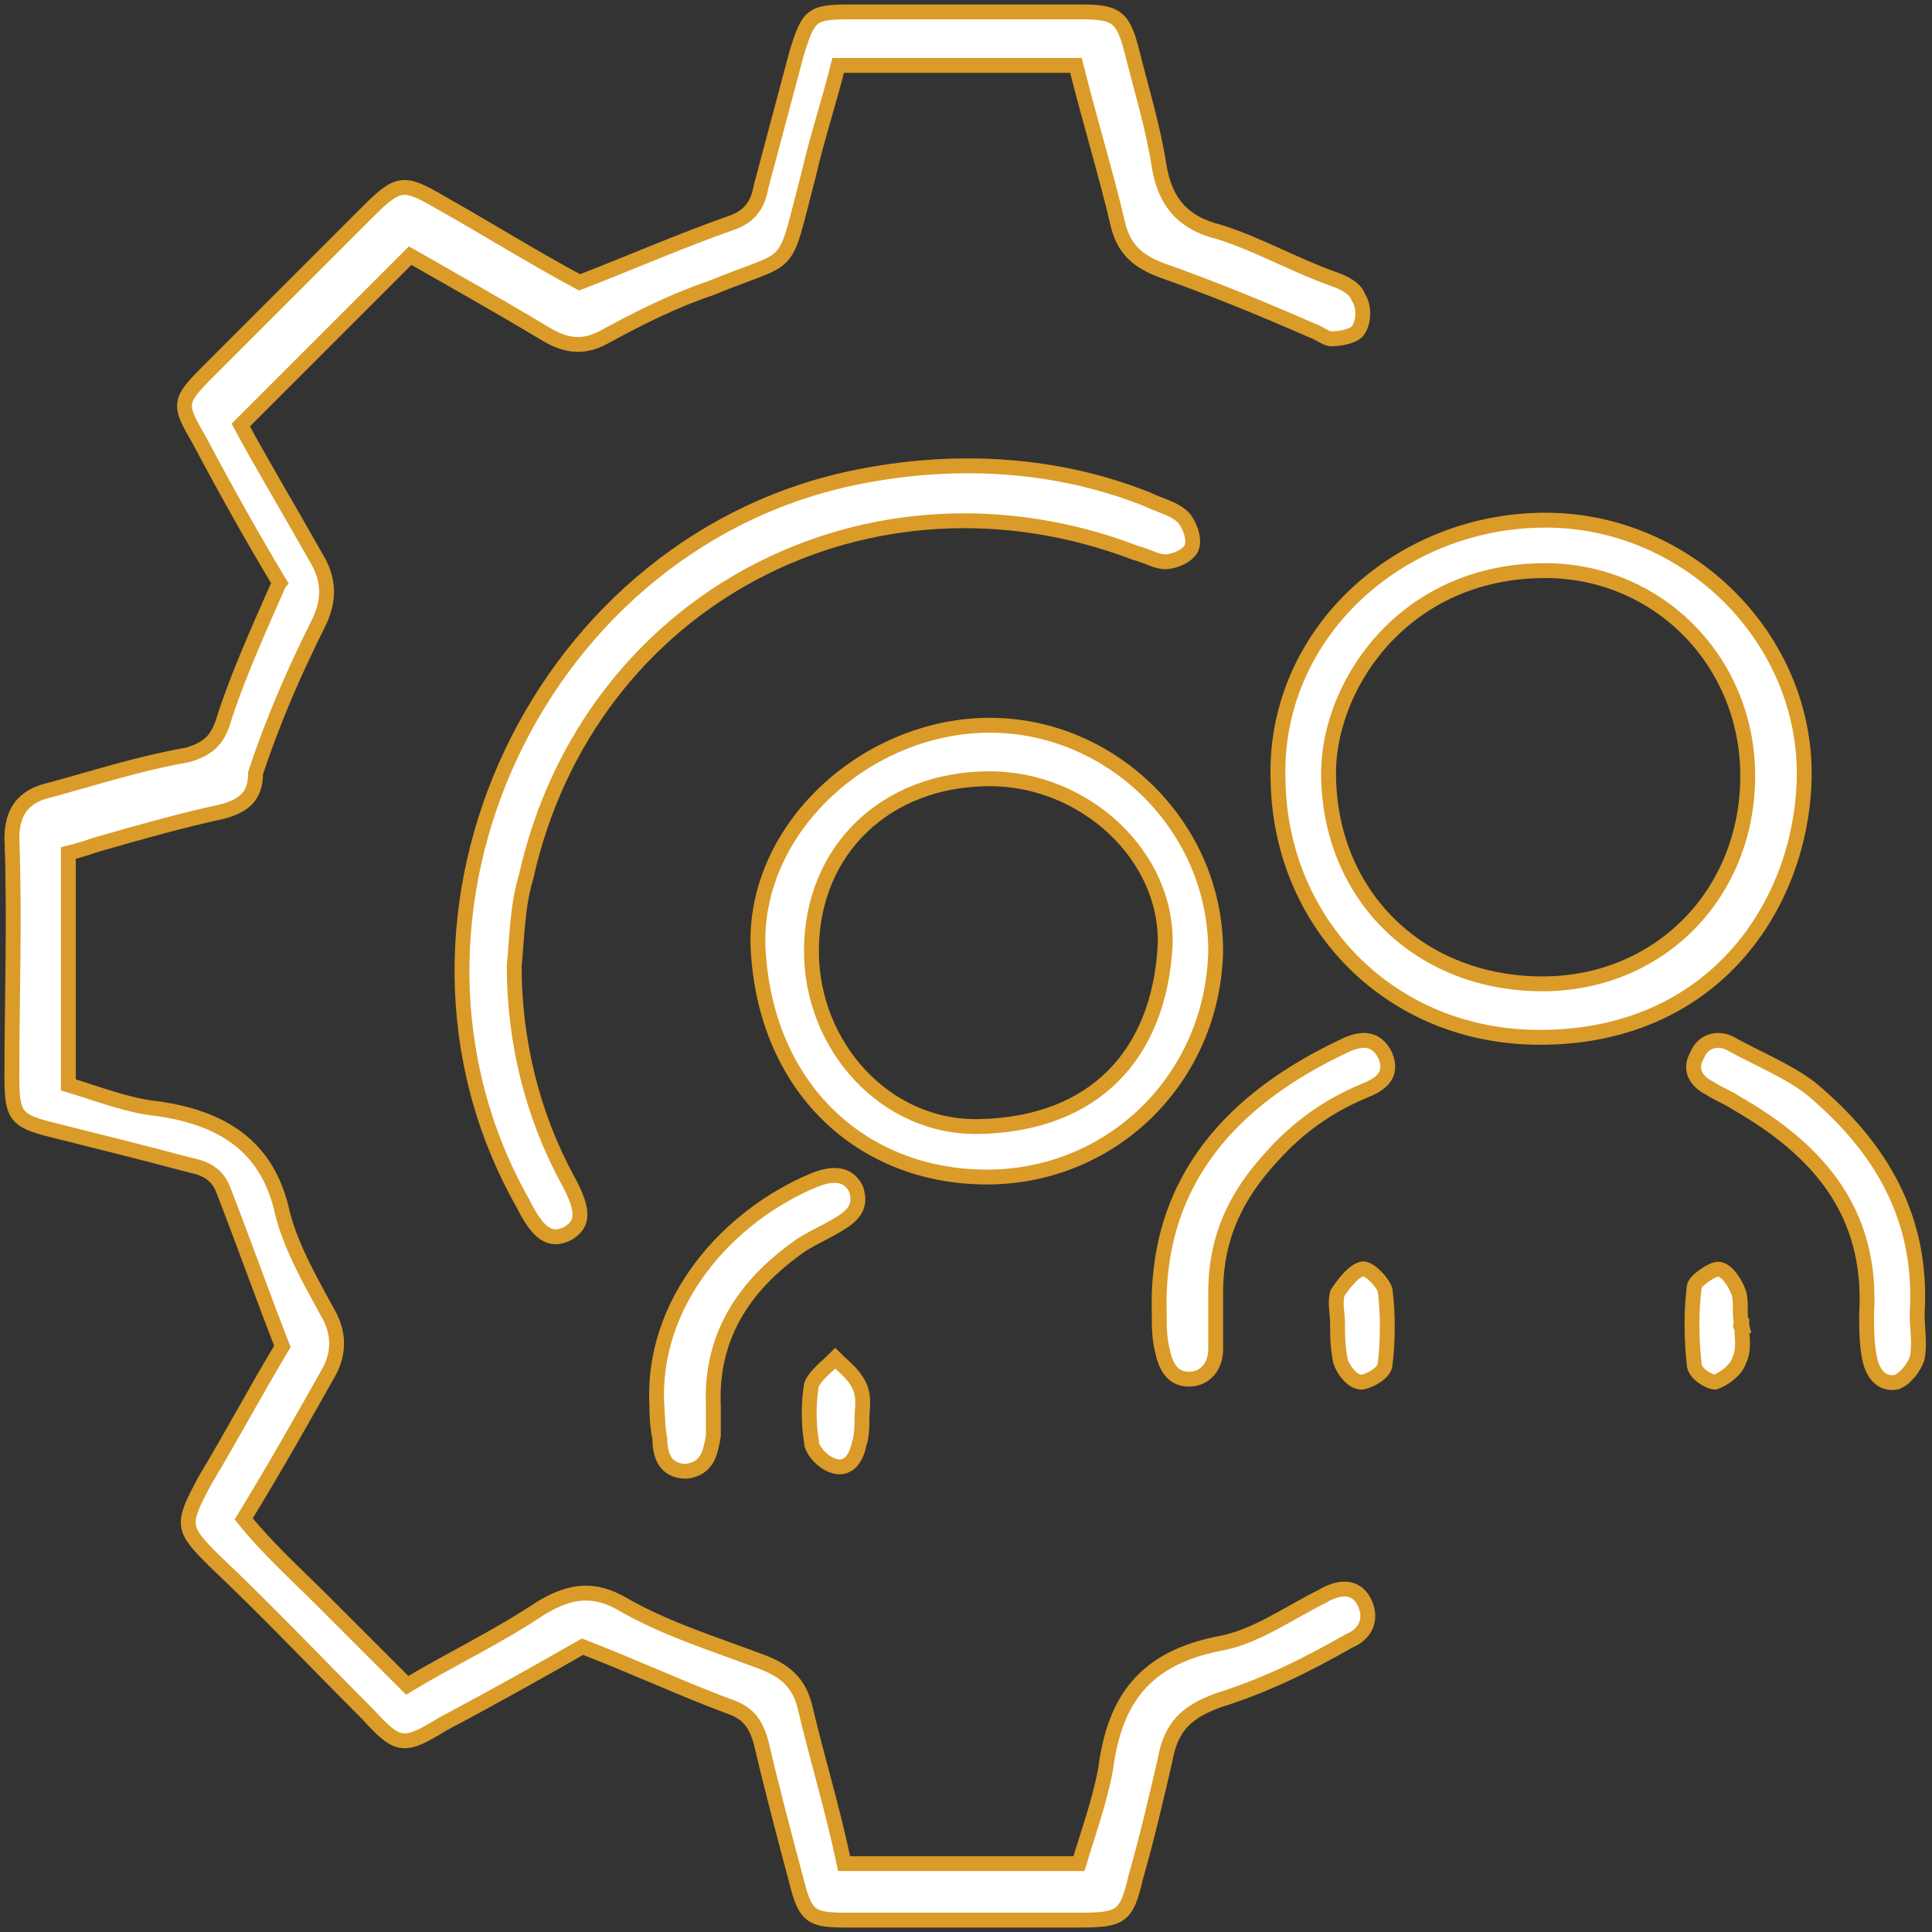<svg version="1.1" id="Layer_1" xmlns="http://www.w3.org/2000/svg" x="0" y="0" viewBox="0 0 65 65" xml:space="preserve"><rect x="0" y="0" width="65" height="65" fill="#333333" stroke="none"/><style>.st0{fill:#fff;stroke:#da9b28;stroke-width:.5;stroke-miterlimit:10}</style><g id="QiVNIG_1_"><path class="st0" d="M9.4 19.6c-.9-1.5-1.8-3.1-2.7-4.8-.7-1.2-.7-1.3.3-2.3l5.4-5.4c1-1 1.2-1 2.4-.3 1.6.9 3.2 1.9 4.7 2.7 1.8-.7 3.4-1.4 5.1-2 .6-.2.9-.6 1-1.2l1.2-4.5c.4-1.3.5-1.4 1.8-1.4h7.8c1.2 0 1.4.2 1.7 1.4s.7 2.5.9 3.8c.2 1.2.8 1.9 2 2.2 1.3.4 2.5 1.1 3.9 1.6.3.1.7.3.8.6.2.3.2.8 0 1.1-.1.2-.6.3-.9.3-.2 0-.4-.2-.7-.3-1.6-.7-3.3-1.4-5-2-.8-.3-1.3-.7-1.5-1.6-.4-1.7-.9-3.3-1.4-5.3h-8c-.3 1.2-.7 2.4-1 3.7-.9 3.4-.4 2.6-3.3 3.8-1.2.4-2.4 1-3.5 1.6-.7.4-1.3.4-2.1-.1-1.5-.9-3.1-1.8-4.5-2.6l-5.7 5.7c.7 1.3 1.6 2.8 2.5 4.4.5.8.5 1.5.1 2.3-.8 1.6-1.5 3.2-2.1 5 0 .8-.4 1.1-1.1 1.3-1.4.3-2.8.7-4.2 1.1-.3.1-.6.2-1 .3v7.8c1 .3 2 .7 3 .8 2.1.3 3.7 1.2 4.2 3.5.3 1.2 1 2.4 1.6 3.5.3.6.3 1.2 0 1.8-.9 1.6-1.8 3.2-2.9 5 .8 1 1.8 1.9 2.7 2.8l2.8 2.8c1.5-.9 3-1.6 4.5-2.6 1-.6 1.8-.7 2.8-.1 1.4.8 3 1.3 4.6 1.9.8.3 1.3.7 1.5 1.6.4 1.7.9 3.3 1.3 5.2h7.9c.3-1 .7-2.1.9-3.2.3-2.3 1.3-3.7 3.8-4.2 1.2-.2 2.3-1 3.5-1.6.5-.3 1.1-.4 1.4.2.3.6 0 1.1-.5 1.3-1.4.8-2.8 1.5-4.4 2-1.1.4-1.6.9-1.8 2-.3 1.3-.6 2.6-1 4-.3 1.3-.5 1.4-1.9 1.4h-7.8c-1.2 0-1.4-.1-1.7-1.3-.4-1.5-.8-3-1.2-4.7-.2-.7-.5-1-1.1-1.2-1.6-.6-3.1-1.3-4.9-2-1.4.8-3 1.7-4.7 2.6-1.3.8-1.5.8-2.5-.3-1.7-1.7-3.4-3.5-5.2-5.2-1.1-1.1-1.1-1.2-.3-2.7.9-1.5 1.7-3 2.6-4.5-.7-1.8-1.3-3.5-2-5.3-.2-.5-.6-.7-1.1-.8-1.5-.4-3.1-.8-4.7-1.2-1.2-.3-1.3-.5-1.3-1.8 0-2.6.1-5.3 0-8 0-.9.4-1.4 1.2-1.6 1.5-.4 3-.9 4.7-1.2.7-.2 1-.5 1.2-1.1.4-1.3 1.1-2.9 1.9-4.7z"/><path class="st0" d="M52 17.5c4.8 0 8.8 4 8.7 8.7-.1 4.2-3 8.7-8.9 8.7-5 0-8.7-3.8-8.8-8.6-.2-4.9 4-8.8 9-8.8zm6.8 8.6c0-3.9-3.1-7-7-6.9-4.7.1-7.2 4-7.1 7 .1 4 3.1 6.9 7.2 6.9 3.9 0 6.9-3 6.9-7zm-41.5 6.4c0 2.5.6 5 1.8 7.2.6 1.1.5 1.5 0 1.8-.6.3-1 0-1.5-1-5.5-9.7.6-22.5 11.5-24.5 3.2-.6 6.5-.4 9.5.8.4.2.9.3 1.2.6.2.2.4.7.3 1-.1.3-.6.5-.9.5s-.6-.2-1-.3c-8.9-3.4-18.4 1.5-20.5 10.9-.3 1-.3 2-.4 3z"/><path class="st0" d="M33.2 39.6c-4.2 0-7.5-3-7.7-7.8-.1-4 3.7-7.4 7.8-7.4s7.6 3.4 7.6 7.6c-.1 4.3-3.5 7.6-7.7 7.6zM27.3 32c0 3.2 2.5 6 5.7 5.9 3.8-.1 6-2.4 6.2-6.1.1-3-2.7-5.6-5.9-5.6-3.5 0-6 2.4-6 5.8zM39 44.1c-.1-4.5 2.6-7.2 6.2-8.9.6-.3 1.1-.3 1.4.3.3.7-.2 1-.7 1.2-1.2.5-2.2 1.2-3.1 2.2-1.2 1.3-1.9 2.7-1.9 4.6v1.9c0 .5-.3 1-.9 1s-.8-.5-.9-1c-.1-.4-.1-.8-.1-1.3zm25.5.1c0 .5.1 1 0 1.5-.1.3-.4.7-.7.8-.5.1-.8-.3-.9-.8-.1-.5-.1-1-.1-1.5.2-3.4-1.6-5.5-4.4-7.1-.3-.2-.6-.3-.9-.5-.4-.2-.7-.6-.4-1.1.2-.5.7-.6 1.1-.4.9.5 1.9.9 2.7 1.5 2.4 2 3.8 4.4 3.6 7.6zm-42.4 3.1c-.2-3.5 2.4-6.4 5.3-7.6.5-.2 1.1-.3 1.4.3.2.6-.1.9-.6 1.2s-1 .5-1.4.8c-1.8 1.3-2.9 3-2.8 5.3v1c-.1.6-.2 1.1-.9 1.2-.7 0-.9-.5-.9-1.1-.1-.5-.1-.9-.1-1.1zM45 44.5c0-.3-.1-.7 0-1 .2-.3.5-.7.8-.8.2-.1.7.4.8.7.1.8.1 1.7 0 2.5 0 .3-.6.6-.8.6-.3 0-.6-.4-.7-.7-.1-.5-.1-.9-.1-1.3zm13.6.1c0 .4.1.8-.1 1.2-.1.3-.5.6-.8.7-.2 0-.7-.3-.7-.6-.1-.9-.1-1.8 0-2.6 0-.2.6-.6.8-.6.3 0 .6.5.7.8.1.3 0 .7.1 1.1-.1 0 0 0 0 0zM29 47.7c0 .3 0 .6-.1.9-.1.5-.4.9-.9.7-.3-.1-.7-.5-.7-.8-.1-.6-.1-1.3 0-1.9.1-.3.5-.6.8-.9.3.3.6.5.8.9.2.4.1.8.1 1.1z"/></g></svg>